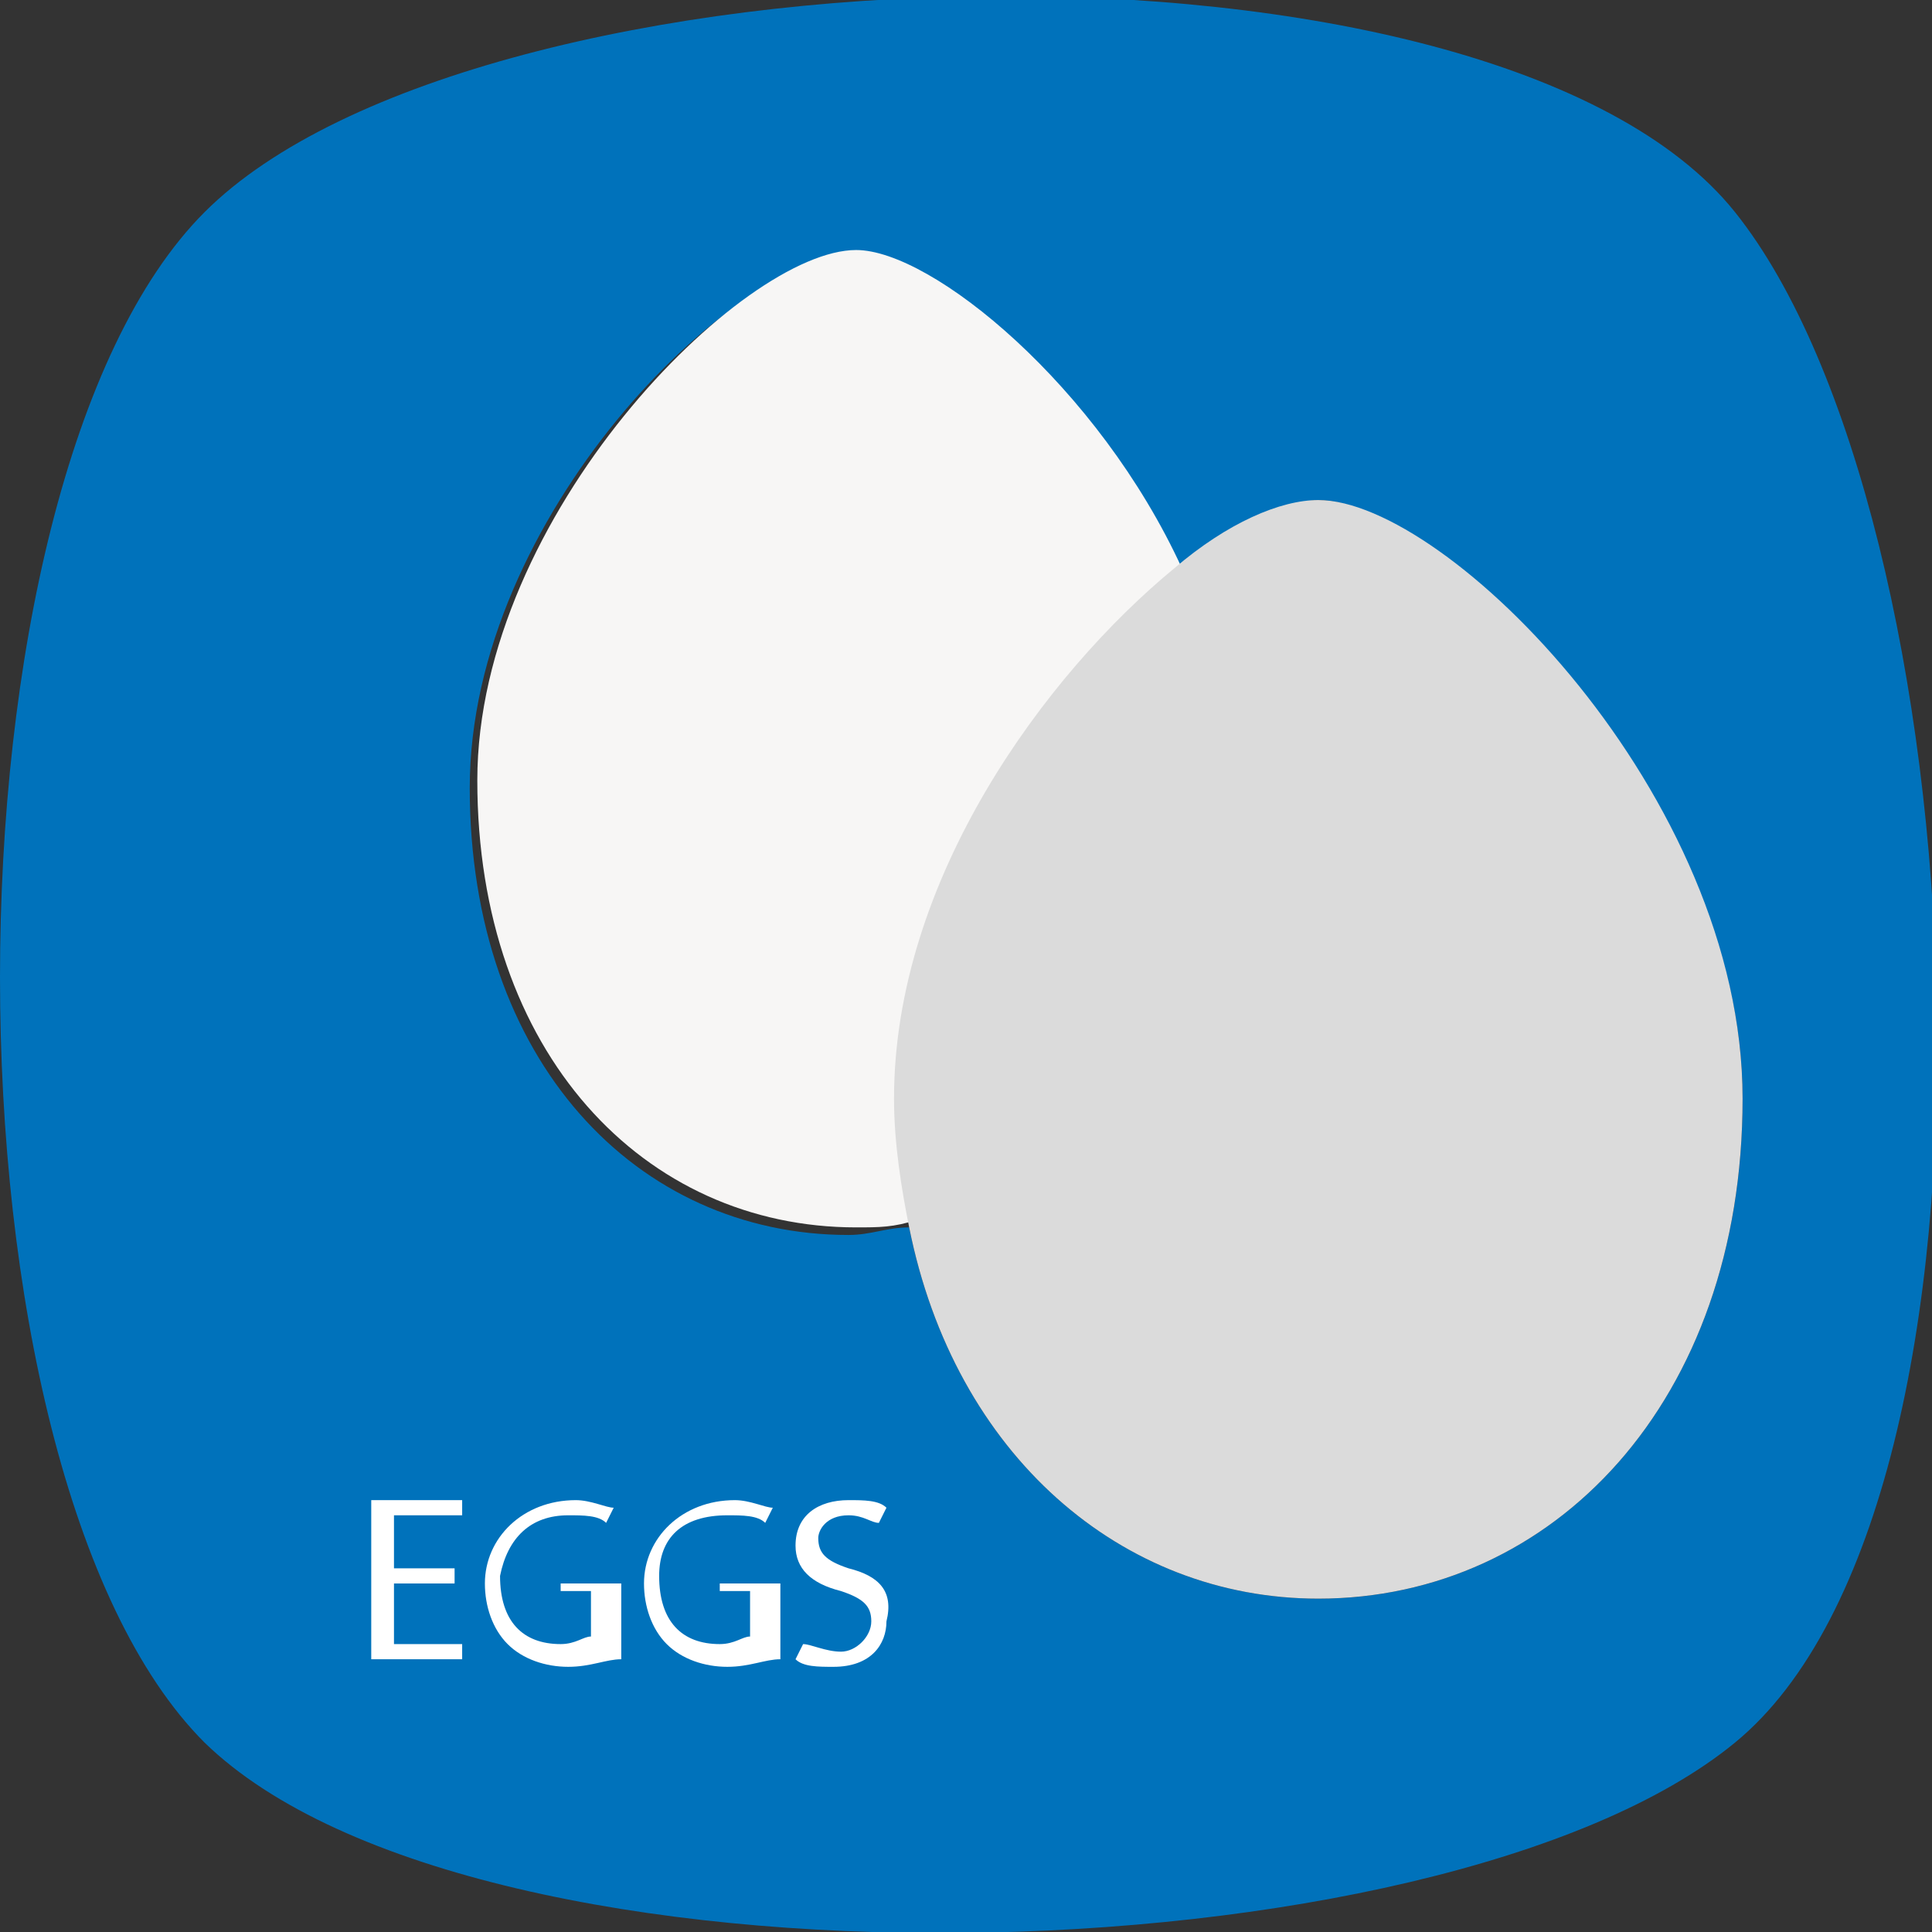 <?xml version="1.0" encoding="iso-8859-1"?>
<!-- Generator: Adobe Illustrator 23.1.1, SVG Export Plug-In . SVG Version: 6.00 Build 0)  -->
<svg version="1.1" baseProfile="tiny" id="Livello_1"
	 xmlns="http://www.w3.org/2000/svg" xmlns:xlink="http://www.w3.org/1999/xlink" x="0px" y="0px" viewBox="0 0 25.5 25.5"
	 xml:space="preserve">
<rect x="0" y="0" width="25.5" height="25.5" fill="#333333" stroke="none"/>
<g>
	<path fill="#0072BB" d="M2.7,2.8c-3.6,3.6-3.6,16.6,0,20.2c3.6,3.5,16.3,3.2,20.2,0c3.9-3.2,3.2-16.2,0-20.2S6.3-0.8,2.7,2.8z
		 M17.4,21.1c-2.6,0-4.8-1.9-5.4-4.9c-0.3,0-0.5,0.1-0.8,0.1c-2.8,0-5-2.3-5-5.9c0-3.6,3.5-7,5-7c1.1,0,3.2,1.8,4.3,4.2
		C16.3,7,17,6.6,17.4,6.6c1.6,0,5.6,3.9,5.6,7.9C23,18.5,20.5,21.1,17.4,21.1z"/>
	<path fill="#F7F6F5" d="M15.6,7.5c-1.1-2.4-3.3-4.2-4.3-4.2c-1.5,0-5,3.5-5,7c0,3.6,2.2,5.9,5,5.9c0.3,0,0.5,0,0.8-0.1
		c-0.1-0.5-0.2-1.1-0.2-1.7C11.8,11.7,13.8,8.9,15.6,7.5z"/>
	<path fill="#DBDBDB" d="M17.4,6.6c-0.5,0-1.2,0.3-1.9,0.9c-1.7,1.4-3.7,4.1-3.7,7c0,0.6,0.1,1.2,0.2,1.7c0.6,3,2.8,4.9,5.4,4.9
		c3.1,0,5.6-2.6,5.6-6.6C23,10.5,19.1,6.6,17.4,6.6z"/>
</g>
<polygon fill="#FFFFFF" points="6,20.9 5.2,20.9 5.2,21.7 6.1,21.7 6.1,21.9 4.9,21.9 4.9,19.8 6.1,19.8 6.1,20 5.2,20 5.2,20.7 
	6,20.7 "/>
<g>
	<path fill="#FFFFFF" d="M7.5,20c0.2,0,0.4,0,0.5,0.1l0.1-0.2c-0.1,0-0.3-0.1-0.5-0.1c-0.7,0-1.2,0.5-1.2,1.1c0,0.3,0.1,0.6,0.3,0.8
		c0.2,0.2,0.5,0.3,0.8,0.3c0.3,0,0.5-0.1,0.7-0.1v-1H7.4V21h0.4v0.6c-0.1,0-0.2,0.1-0.4,0.1c-0.5,0-0.8-0.3-0.8-0.9
		C6.7,20.3,7,20,7.5,20z"/>
	<path fill="#FFFFFF" d="M9.6,20c0.2,0,0.4,0,0.5,0.1l0.1-0.2c-0.1,0-0.3-0.1-0.5-0.1c-0.7,0-1.2,0.5-1.2,1.1c0,0.3,0.1,0.6,0.3,0.8
		c0.2,0.2,0.5,0.3,0.8,0.3c0.3,0,0.5-0.1,0.7-0.1v-1H9.5V21h0.4v0.6c-0.1,0-0.2,0.1-0.4,0.1c-0.5,0-0.8-0.3-0.8-0.9
		C8.7,20.3,9,20,9.6,20z"/>
	<path fill="#FFFFFF" d="M11.2,20.7c-0.3-0.1-0.4-0.2-0.4-0.4c0-0.1,0.1-0.3,0.4-0.3c0.2,0,0.3,0.1,0.4,0.1l0.1-0.2
		c-0.1-0.1-0.3-0.1-0.5-0.1c-0.4,0-0.7,0.2-0.7,0.6c0,0.3,0.2,0.5,0.6,0.6c0.3,0.1,0.4,0.2,0.4,0.4c0,0.2-0.2,0.4-0.4,0.4
		c-0.2,0-0.4-0.1-0.5-0.1l-0.1,0.2c0.1,0.1,0.3,0.1,0.5,0.1c0.5,0,0.7-0.3,0.7-0.6C11.8,21,11.6,20.8,11.2,20.7z"/>
</g>
<g>
</g>
<g>
</g>
<g>
</g>
<g>
</g>
<g>
</g>
<g>
</g>
</svg>
